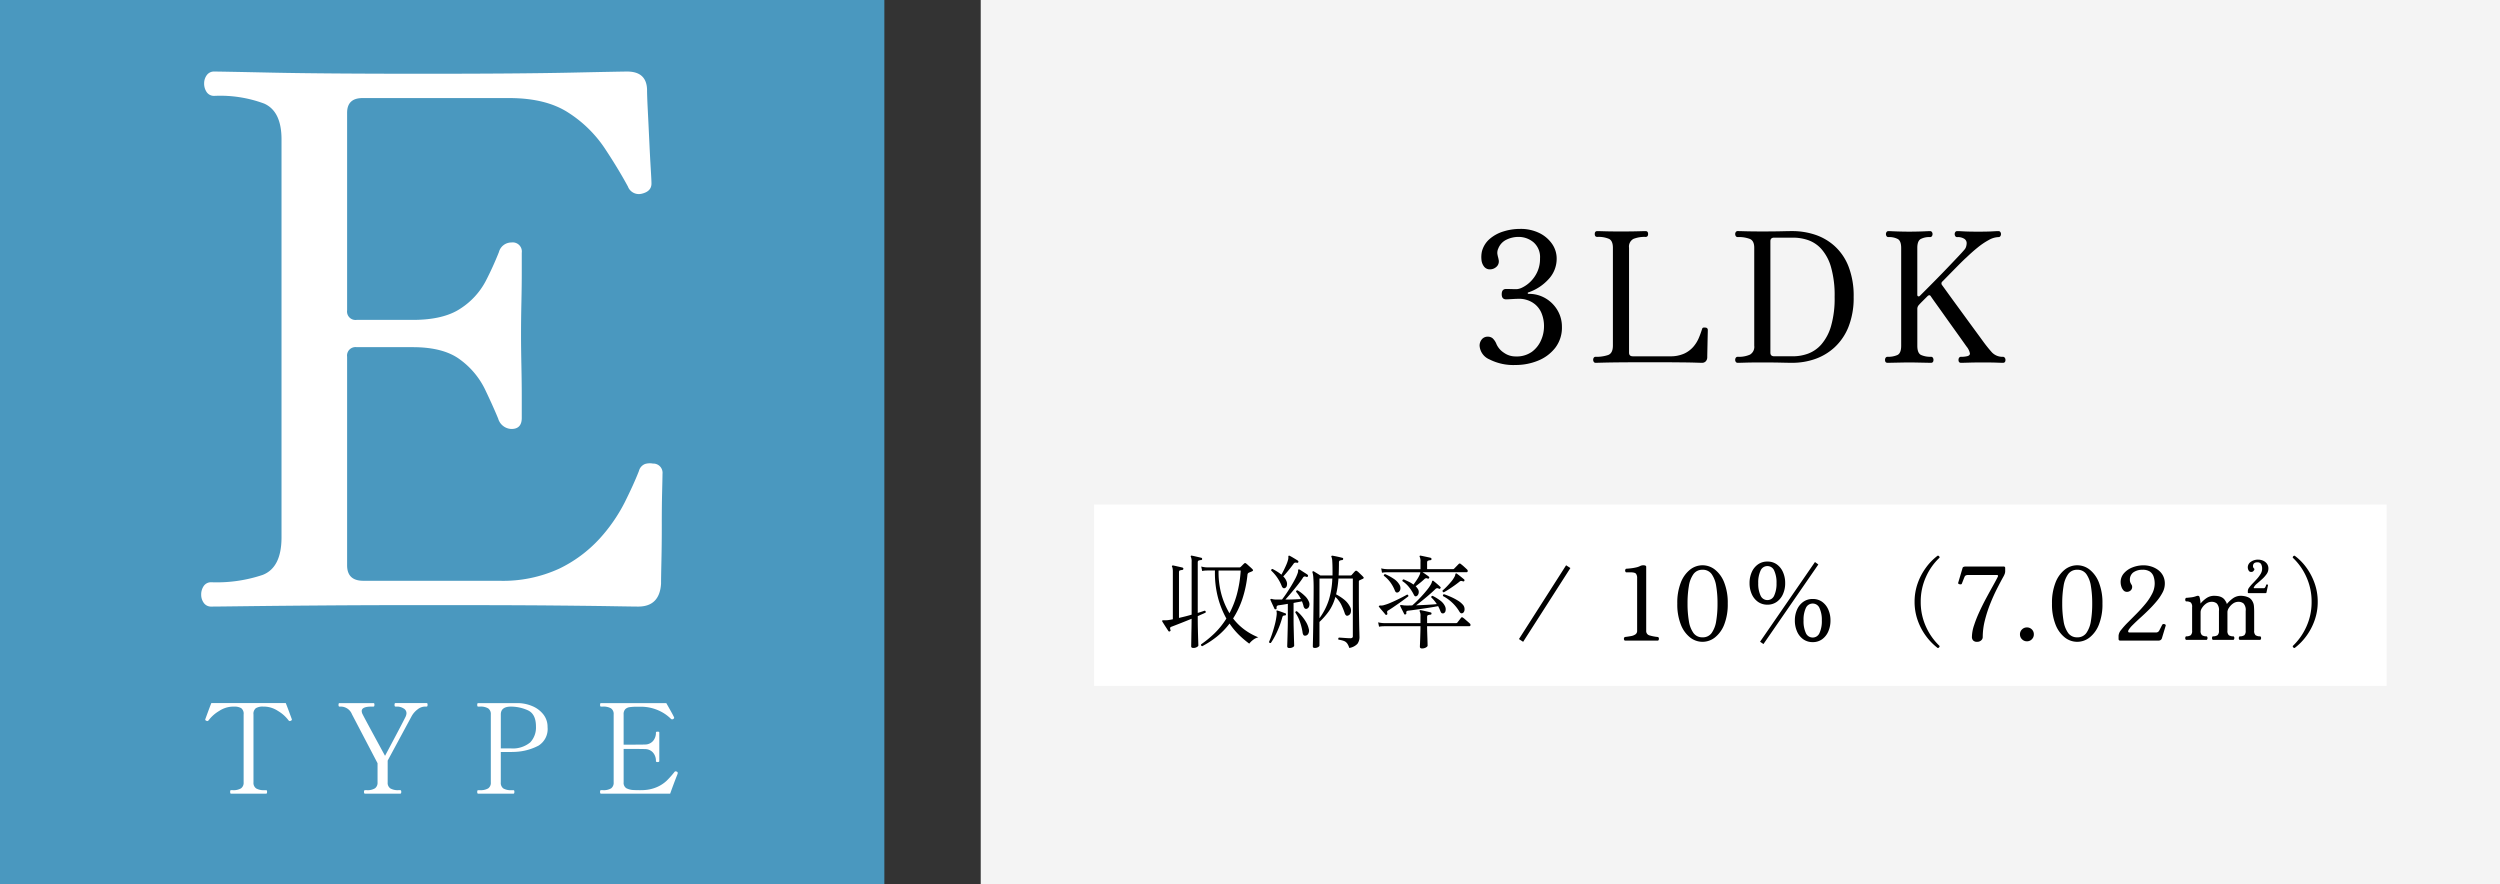 <svg xmlns="http://www.w3.org/2000/svg" width="441" height="156" viewBox="0 0 441 156"><rect x="0" y="0" width="441" height="156" fill="#333333" stroke="none"/><g transform="translate(-21043 -3014)"><rect width="228" height="32" transform="translate(21236 3103)" fill="#fff"/><path d="M0,0H268V156H0Z" transform="translate(21216 3014)" fill="#f4f4f4"/><rect width="156" height="156" transform="translate(21043 3014)" fill="#4a98bf"/><rect width="228" height="32" transform="translate(21236 3103)" fill="#fff"/><path d="M-40.69,0a1.556,1.556,0,0,1-1.365-.65,2.44,2.44,0,0,1-.455-1.43,2.651,2.651,0,0,1,.455-1.56,1.556,1.556,0,0,1,1.365-.65,25.41,25.41,0,0,0,9.035-1.3q3.315-1.3,3.315-6.63v-70.2q0-4.94-3.055-6.305A22.235,22.235,0,0,0-40.17-90.09a1.556,1.556,0,0,1-1.365-.65,2.651,2.651,0,0,1-.455-1.56,2.44,2.44,0,0,1,.455-1.43,1.556,1.556,0,0,1,1.365-.65q1.04,0,10.27.195t26.65.195q16.64,0,25.805-.195T32.63-94.38q3.38,0,3.51,3.12,0,1.17.13,3.7t.26,5.33q.13,2.8.26,4.94t.13,2.665q0,1.43-1.82,1.82a2.063,2.063,0,0,1-2.34-1.3q-1.69-3.12-4.1-6.76A21.89,21.89,0,0,0,22.3-87.1Q18.33-89.7,11.83-89.7H-14.04q-2.73,0-2.73,2.6v34.84a1.494,1.494,0,0,0,1.69,1.69H-5.2q5.46,0,8.45-2.015A12.92,12.92,0,0,0,7.67-57.4a55.823,55.823,0,0,0,2.34-5.135,2.274,2.274,0,0,1,2.21-1.69,1.609,1.609,0,0,1,1.82,1.82q0,.91,0,3.38t-.065,5.4Q13.91-50.7,13.91-48.1q0,2.47.065,5.59t.065,5.655q0,2.535,0,3.575,0,1.95-1.82,1.95a2.52,2.52,0,0,1-2.34-1.82q-.91-2.21-2.34-5.2a14.163,14.163,0,0,0-4.355-5.2Q.26-45.76-5.2-45.76h-9.88a1.494,1.494,0,0,0-1.69,1.69V-7.28q0,2.73,2.86,2.73H10.01A23.711,23.711,0,0,0,20.67-6.7a23.45,23.45,0,0,0,7.085-5.265,29.122,29.122,0,0,0,4.42-6.37q1.625-3.25,2.535-5.59a1.782,1.782,0,0,1,1.1-1.235,2.942,2.942,0,0,1,1.365-.065,1.629,1.629,0,0,1,1.69,1.82q0,.52-.065,3.12T38.74-14.3q0,3.38-.065,6.24T38.61-4.03Q38.35,0,34.58,0q-.78,0-4.55-.065T18.525-.2Q10.79-.26-2.08-.26q-10.79,0-19.175.065t-13.455.13Q-39.78,0-40.69,0Z" transform="translate(21121 3121)" fill="#fff"/><path d="M-37.268,0Q-37.4,0-37.4-.33q0-.286.132-.286h.33a2.6,2.6,0,0,0,1.452-.319A1.2,1.2,0,0,0-35.024-2V-13.97a1.228,1.228,0,0,0-.429-1.111,2.365,2.365,0,0,0-1.265-.275q-.33,0-.55.022a4.559,4.559,0,0,0-2.057.737,6.346,6.346,0,0,0-1.859,1.639.353.353,0,0,1-.242.154.355.355,0,0,1-.154-.044q-.22-.088-.22-.2l.022-.11.473-1.287q.319-.869.583-1.529h13.134q.264.66.583,1.529l.473,1.287.022.11q0,.11-.22.2a.354.354,0,0,1-.154.044.353.353,0,0,1-.242-.154A6.347,6.347,0,0,0-28.985-14.6a4.559,4.559,0,0,0-2.057-.737,5.284,5.284,0,0,0-.55-.022,2.282,2.282,0,0,0-1.276.286,1.247,1.247,0,0,0-.418,1.1V-2a1.188,1.188,0,0,0,.473,1.078,2.681,2.681,0,0,0,1.441.308h.33q.154,0,.154.286,0,.33-.154.33Zm23.65,0q-.176,0-.176-.308t.176-.308h.33a2.472,2.472,0,0,0,1.441-.33A1.221,1.221,0,0,0-11.4-2V-5.368l-4.51-8.624a2.138,2.138,0,0,0-1.87-1.364h-.352q-.154,0-.154-.308t.154-.308h6.006a.139.139,0,0,1,.143.077.616.616,0,0,1,.033.231q0,.308-.176.308h-.352q-1.716,0-1.716.792a1.391,1.391,0,0,0,.176.594q.286.594,3.938,7.3,2.97-5.566,3.608-6.864a1.681,1.681,0,0,0,.176-.638.963.963,0,0,0-.55-.88,2.131,2.131,0,0,0-1.034-.308H-8.25q-.154,0-.154-.308t.154-.308h5.5a.139.139,0,0,1,.143.077.616.616,0,0,1,.033.231q0,.308-.176.308h-.33a2.175,2.175,0,0,0-1.243.484,3.787,3.787,0,0,0-1.111,1.3L-9.614-5.83V-2A1.188,1.188,0,0,0-9.141-.924a2.63,2.63,0,0,0,1.419.308h.33q.176,0,.176.308T-7.392,0Zm26.95-15.972a6.733,6.733,0,0,1,2.585.539,4.818,4.818,0,0,1,1.936,1.463,3.51,3.51,0,0,1,.737,2.222,3.447,3.447,0,0,1-1.617,3.289A9.74,9.74,0,0,1,12.848-7.37q-.286.022-1.254.022H10.34V-2a1.225,1.225,0,0,0,.44,1.078,2.605,2.605,0,0,0,1.452.308h.352q.154,0,.154.286,0,.33-.154.33H6.336q-.154,0-.154-.308t.154-.308h.352A2.63,2.63,0,0,0,8.107-.924,1.188,1.188,0,0,0,8.58-2V-13.97a1.2,1.2,0,0,0-.462-1.067,2.548,2.548,0,0,0-1.43-.319H6.336q-.154,0-.154-.308t.154-.308h7ZM12.056-7.986a4.82,4.82,0,0,0,3.476-1.056,3.822,3.822,0,0,0,1.012-2.794q0-2.244-1.463-2.882a7.292,7.292,0,0,0-2.937-.638q-1.8,0-1.8,1.386v5.984h1.716Zm29.3,4.092a.259.259,0,0,1,.2.264,1.546,1.546,0,0,1-.11.352Q40.854-1.782,40.216,0H28.006q-.154,0-.154-.308t.154-.308h.352A2.54,2.54,0,0,0,29.8-.935,1.216,1.216,0,0,0,30.25-2V-13.97a1.188,1.188,0,0,0-.473-1.078,2.63,2.63,0,0,0-1.419-.308h-.352q-.154,0-.154-.308t.154-.308H39.534q.374.66.781,1.386t.583,1.1a.245.245,0,0,1,.022.11q0,.11-.176.22a.313.313,0,0,1-.176.044.3.3,0,0,1-.22-.088,7.27,7.27,0,0,0-2.354-1.551A7.637,7.637,0,0,0,35-15.334h-.55a9.428,9.428,0,0,0-1.386.077,1.356,1.356,0,0,0-.77.363,1.268,1.268,0,0,0-.286.924v5.324h1.98q1.342,0,1.76-.022a1.872,1.872,0,0,0,1.441-.616,2.2,2.2,0,0,0,.517-1.5q0-.154.286-.154a.616.616,0,0,1,.231.033.121.121,0,0,1,.077.121v5.038q0,.176-.308.176-.286,0-.286-.176a2.2,2.2,0,0,0-.517-1.5,1.872,1.872,0,0,0-1.441-.616q-.418-.022-1.76-.022H32.01V-2a1.117,1.117,0,0,0,.462,1.034,3.057,3.057,0,0,0,1.43.33q.286.022.99.022.528,0,.77-.022a6.638,6.638,0,0,0,2.332-.572,5.991,5.991,0,0,0,1.6-1.067,16.391,16.391,0,0,0,1.4-1.573.209.209,0,0,1,.176-.088A.7.7,0,0,1,41.36-3.894Z" transform="translate(21121 3154)" fill="#fff"/><path d="M-39.552.384a9.307,9.307,0,0,1-4.64-.992,2.834,2.834,0,0,1-1.728-2.4,1.74,1.74,0,0,1,.384-1.12,1.313,1.313,0,0,1,1.088-.48,1.273,1.273,0,0,1,.832.288A2.729,2.729,0,0,1-42.944-3.3a3.5,3.5,0,0,0,1.28,1.5,3.661,3.661,0,0,0,.976.5,3.571,3.571,0,0,0,1.136.176,4.618,4.618,0,0,0,2.88-.832A4.978,4.978,0,0,0-35.072-4a5.945,5.945,0,0,0,.512-2.3,5.98,5.98,0,0,0-.464-2.528,4.007,4.007,0,0,0-1.152-1.52,4.3,4.3,0,0,0-1.392-.736,4.393,4.393,0,0,0-1.216-.208q-.608,0-1.408.048t-1.056.048q-.768,0-.768-.9,0-.928.768-.928.352,0,.9.016t.992.016a2.673,2.673,0,0,0,1.024-.32A5.4,5.4,0,0,0-36.96-14.3a5.822,5.822,0,0,0,1.2-1.7,5.528,5.528,0,0,0,.5-2.432,3.447,3.447,0,0,0-1.152-2.832,4.07,4.07,0,0,0-2.656-.944,4.82,4.82,0,0,0-2.1.48,2.88,2.88,0,0,0-1.456,1.568,1.779,1.779,0,0,0-.16.944,5.591,5.591,0,0,0,.16.72q.032.16.064.3a1.256,1.256,0,0,1,.032.272,1.262,1.262,0,0,1-.5,1.056,1.675,1.675,0,0,1-1.04.384,1.278,1.278,0,0,1-1.056-.48,2.278,2.278,0,0,1-.464-1.2,4.711,4.711,0,0,1,.08-1.488,4.336,4.336,0,0,1,1.36-2.192,6.7,6.7,0,0,1,2.432-1.328,9.7,9.7,0,0,1,2.928-.448,7.438,7.438,0,0,1,3.424.736,5.84,5.84,0,0,1,2.24,1.92,4.534,4.534,0,0,1,.8,2.592,5.244,5.244,0,0,1-1.44,3.632,8.486,8.486,0,0,1-3.552,2.32q-.128.032-.112.144t.176.112a5.713,5.713,0,0,1,2.96.784,5.894,5.894,0,0,1,2.112,2.112,5.653,5.653,0,0,1,.784,2.928,5.818,5.818,0,0,1-1.168,3.68A7.248,7.248,0,0,1-35.6-.384,10.311,10.311,0,0,1-39.552.384ZM-25.472,0a.352.352,0,0,1-.3-.16.653.653,0,0,1-.112-.384A.6.6,0,0,1-25.776-.9a.352.352,0,0,1,.3-.16,6.393,6.393,0,0,0,2.24-.32q.832-.32.832-1.664V-20.288q0-1.216-.672-1.568a4.679,4.679,0,0,0-2.08-.352q-.448,0-.448-.512t.448-.512q.256,0,1.36.032t2.8.032q1.728,0,2.928-.032t1.424-.032q.448,0,.448.512t-.448.512a5.269,5.269,0,0,0-2.144.352,1.54,1.54,0,0,0-.768,1.568v18.5q0,.64.672.64h6.528a5.892,5.892,0,0,0,2.5-.464A4.78,4.78,0,0,0-8.24-2.8a5.833,5.833,0,0,0,.976-1.552A16.013,16.013,0,0,0-6.688-5.92q.064-.256.24-.288a1.066,1.066,0,0,1,.368,0,.4.4,0,0,1,.416.448q0,.128-.016.768T-5.712-3.52q-.016.832-.032,1.536t-.016.992a1.063,1.063,0,0,1-.24.7A.884.884,0,0,1-6.72,0q-.192,0-1.168-.032T-10.816-.08Q-12.768-.1-15.968-.1q-2.624,0-4.688.016t-3.328.048Q-25.248,0-25.472,0ZM-.384,0A.383.383,0,0,1-.72-.16.6.6,0,0,1-.832-.512.653.653,0,0,1-.72-.9a.383.383,0,0,1,.336-.16,4.861,4.861,0,0,0,2.16-.384,1.589,1.589,0,0,0,.752-1.568v-17.28q0-1.216-.752-1.552a5.473,5.473,0,0,0-2.16-.336.383.383,0,0,1-.336-.16.653.653,0,0,1-.112-.384.6.6,0,0,1,.112-.352.383.383,0,0,1,.336-.16q.256,0,1.376.032t2.944.032q2.144,0,3.376-.032t1.936-.032a12.758,12.758,0,0,1,3.968.624,9.714,9.714,0,0,1,3.472,2,9.561,9.561,0,0,1,2.464,3.6,14.213,14.213,0,0,1,.912,5.392,13.8,13.8,0,0,1-.912,5.28A9.886,9.886,0,0,1,16.688-2.72,9.879,9.879,0,0,1,13.216-.656,12.189,12.189,0,0,1,9.248,0q-.7,0-1.968-.032T3.9-.064q-1.856,0-2.9.032T-.384,0ZM6.048-1.152h3.36a7.69,7.69,0,0,0,2.608-.464,5.812,5.812,0,0,0,2.352-1.632,8.539,8.539,0,0,0,1.7-3.2,17.521,17.521,0,0,0,.64-5.168,18.09,18.09,0,0,0-.64-5.28,8.218,8.218,0,0,0-1.7-3.184,5.641,5.641,0,0,0-2.352-1.568,8.2,8.2,0,0,0-2.608-.432H6.048q-.672,0-.672.64V-1.792Q5.376-1.152,6.048-1.152ZM26.048,0Q25.6,0,25.6-.512A.653.653,0,0,1,25.712-.9a.383.383,0,0,1,.336-.16,4.01,4.01,0,0,0,1.744-.32q.656-.32.656-1.632V-20.256q0-1.216-.576-1.568a3.219,3.219,0,0,0-1.664-.352.383.383,0,0,1-.336-.16.653.653,0,0,1-.112-.384.6.6,0,0,1,.112-.352.383.383,0,0,1,.336-.16q.16,0,.848.032t1.5.048q.816.016,1.3.016.512,0,1.328-.016t1.5-.048q.688-.032.848-.032a.383.383,0,0,1,.336.16.6.6,0,0,1,.112.352.653.653,0,0,1-.112.384.383.383,0,0,1-.336.16,3.219,3.219,0,0,0-1.664.352q-.576.352-.576,1.568V-12q0,.224.16.272a.273.273,0,0,0,.288-.08l1.04-1.04q.784-.784,1.824-1.84t2.08-2.144q1.04-1.088,1.84-1.936t1.088-1.2a1.376,1.376,0,0,0,.3-.56A2.322,2.322,0,0,0,40-21.12a.9.9,0,0,0-.416-.752,2.111,2.111,0,0,0-1.248-.3.383.383,0,0,1-.336-.16.653.653,0,0,1-.112-.384A.6.6,0,0,1,38-23.072a.383.383,0,0,1,.336-.16q.32,0,1.184.048t2.5.048q1.664,0,2.464-.048t1.12-.048a.383.383,0,0,1,.336.16.6.6,0,0,1,.112.352.653.653,0,0,1-.112.384.383.383,0,0,1-.336.16,3.7,3.7,0,0,0-1.7.512,12.522,12.522,0,0,0-1.968,1.328Q40.928-19.52,40-18.624q-.512.448-1.648,1.6t-2.608,2.656a.451.451,0,0,0-.1.64q.192.256.848,1.168t1.568,2.16q.912,1.248,1.856,2.544t1.744,2.384q.8,1.088,1.216,1.664.768,1.056,1.52,1.9a2.542,2.542,0,0,0,2,.848.394.394,0,0,1,.32.16.6.6,0,0,1,.128.384Q46.848,0,46.4,0q-.32,0-1.136-.032t-2.48-.032q-1.376,0-2.4.032T39.008,0q-.448,0-.448-.512A.653.653,0,0,1,38.672-.9a.383.383,0,0,1,.336-.16,4.082,4.082,0,0,0,1.152-.128q.416-.128.416-.448a2.731,2.731,0,0,0-.608-1.248q-.224-.32-.848-1.2T37.68-6.1q-.816-1.136-1.632-2.288t-1.472-2.064q-.656-.912-.912-1.3-.224-.352-.608.032l-.864.864q-.448.448-.608.64a1,1,0,0,0-.288.736v6.464q0,1.312.656,1.632a4.01,4.01,0,0,0,1.744.32.383.383,0,0,1,.336.16.653.653,0,0,1,.112.384Q34.144,0,33.7,0q-.192,0-.928-.016L31.2-.048q-.832-.016-1.344-.016-.48,0-1.312.016l-1.552.032Q26.272,0,26.048,0Z" transform="translate(21349.92 3078)"/><path d="M-100.611.99q-.27-.09-.2-.324A19.3,19.3,0,0,0-98.5-1.224a13.761,13.761,0,0,0,2.151-2.664,16.084,16.084,0,0,1-1.467-3.645,17.2,17.2,0,0,1-.549-4.833h-1.3l-.3.009a3.993,3.993,0,0,0-.657.081l-.162-.792a3.71,3.71,0,0,0,.783.144l.333.018h5.634a.275.275,0,0,0,.2-.09,3.945,3.945,0,0,0,.3-.288q.189-.2.315-.306a.23.23,0,0,1,.342-.018,3.2,3.2,0,0,1,.333.279q.225.207.459.414a3.352,3.352,0,0,1,.324.315q.252.234-.054.378a3,3,0,0,1-.288.126q-.144.054-.27.108a.513.513,0,0,0-.162.117.539.539,0,0,0-.09.225,19.8,19.8,0,0,1-.909,4.32,15.3,15.3,0,0,1-1.629,3.42,9.936,9.936,0,0,0,2.214,2.124A10.873,10.873,0,0,0-90.711-.576a2.348,2.348,0,0,0-.936.459,3.287,3.287,0,0,0-.666.657A17.906,17.906,0,0,1-94.023-.9a12.678,12.678,0,0,1-1.764-2.106,13.287,13.287,0,0,1-2.232,2.3A16.207,16.207,0,0,1-100.611.99Zm-1.566.306q-.378,0-.378-.288,0-.072.009-.513t.018-1.134q.009-.693.027-1.521t.018-1.692q-.972.4-1.944.783t-1.6.621a.347.347,0,0,0-.234.171.54.54,0,0,0,.054.387.186.186,0,0,1-.108.252.175.175,0,0,1-.252-.036q-.108-.162-.315-.477t-.423-.657l-.342-.54q-.054-.126-.018-.18.054-.072.288-.054h.252q.162,0,.378-.018.45-.054.954-.162v-8.406a3.2,3.2,0,0,0-.036-.531.92.92,0,0,0-.09-.3q-.072-.126,0-.2.036-.054.18-.054.18.036.5.108l.639.144q.324.072.522.126a.21.21,0,0,1,.144.216.218.218,0,0,1-.2.2,2.1,2.1,0,0,0-.387.072q-.189.054-.189.342V-4q.558-.126,1.125-.27t1.107-.306V-13.9a1.894,1.894,0,0,0-.126-.846.154.154,0,0,1,0-.2q.036-.072.18-.036.2.036.513.108l.63.144q.315.072.513.126.144.018.144.216a.178.178,0,0,1-.2.18,1.709,1.709,0,0,0-.387.081q-.189.063-.189.333v8.91q.378-.108.693-.216t.549-.18a.242.242,0,0,1,.144.342q-.252.126-.612.279t-.774.351q0,1.26.027,2.394t.054,1.881q.027.747.027.891,0,.126-.252.279A1.2,1.2,0,0,1-102.177,1.3Zm6.372-6.12a16.2,16.2,0,0,0,1.3-3.3,21.086,21.086,0,0,0,.684-4.239h-3.906A14.828,14.828,0,0,0-97.2-8.073,13.586,13.586,0,0,0-95.805-4.824Zm15.03,6.12q-.324,0-.324-.288,0-.09.018-.774t.036-1.773q.018-1.089.036-2.421t.036-2.736q.018-1.4.018-2.7,0-.972-.054-1.665a4.265,4.265,0,0,0-.144-.945.122.122,0,0,1,.018-.18.163.163,0,0,1,.216-.018q.18.108.558.342t.594.378h2.142v-.738q0-1.17-.045-1.764a2.289,2.289,0,0,0-.135-.756q-.072-.108,0-.18a.177.177,0,0,1,.18-.054q.324.054.873.171t.855.207q.18.018.144.216a.178.178,0,0,1-.2.18,1.556,1.556,0,0,0-.36.081q-.18.063-.18.333,0,1.242-.054,2.3h2.052a.321.321,0,0,0,.234-.072q.108-.126.3-.342t.315-.342a.26.26,0,0,1,.378,0,2.763,2.763,0,0,1,.324.279l.432.414a3.71,3.71,0,0,1,.288.3q.234.216-.072.36-.126.054-.261.117t-.279.135a.175.175,0,0,0-.108.072.487.487,0,0,0-.036.234v2.88q0,1.152.018,2.3t.036,2.106q.018.963.036,1.593t.018.774a1.98,1.98,0,0,1-.369,1.26,2.543,2.543,0,0,1-1.431.72,2.711,2.711,0,0,0-.369-.8A1.284,1.284,0,0,0-75.6.072a4.255,4.255,0,0,0-.963-.234.218.218,0,0,1-.045-.2.278.278,0,0,1,.1-.162q.2,0,.576.027l.774.054q.4.027.63.027A.648.648,0,0,0-74.142-.5a.4.4,0,0,0,.1-.315V-10.944h-2.538q-.054.81-.162,1.5t-.252,1.287a9.132,9.132,0,0,1,1.377.891,3.923,3.923,0,0,1,1.053,1.251,1.34,1.34,0,0,1,.171,1,.732.732,0,0,1-.495.6.36.36,0,0,1-.324-.009.812.812,0,0,1-.27-.441,14.131,14.131,0,0,0-.6-1.467A4.958,4.958,0,0,0-77.121-7.7a8.185,8.185,0,0,1-1.143,2.511,12.888,12.888,0,0,1-1.665,1.9V.882q0,.126-.243.27A1.165,1.165,0,0,1-80.775,1.3Zm-4.464.018q-.378,0-.378-.324,0-.072.018-.576t.036-1.233l.036-1.458q.018-.729.018-1.269V-6.48q-.936.162-1.62.252a.369.369,0,0,0-.36.468.19.19,0,0,1-.126.234q-.2.036-.252-.09-.072-.162-.207-.45t-.27-.585l-.225-.5q-.054-.126.036-.18a.471.471,0,0,1,.27,0,.953.953,0,0,0,.225.054q.135.018.315.036h1.188q.342-.432.747-1.035t.81-1.26q.4-.657.729-1.278a7.734,7.734,0,0,0,.486-1.107,1.219,1.219,0,0,0,.072-.441.173.173,0,0,1,.072-.189.194.194,0,0,1,.18.018q.162.09.432.27t.549.351a4.981,4.981,0,0,1,.441.3.235.235,0,0,1,.054.27.194.194,0,0,1-.252.108.735.735,0,0,0-.36-.072.406.406,0,0,0-.27.216q-.36.558-.9,1.242t-1.116,1.368q-.576.684-1.08,1.242.7,0,1.44-.027t1.3-.063A5.765,5.765,0,0,0-84.051-8.6q0-.27.252-.27a6.377,6.377,0,0,1,1.233.936,2.911,2.911,0,0,1,.783,1.1,1.127,1.127,0,0,1,.027.8.676.676,0,0,1-.4.423.4.4,0,0,1-.333-.036.809.809,0,0,1-.261-.486,5.589,5.589,0,0,0-.27-.792q-.324.072-.693.135t-.783.153v3.06q0,.522.018,1.242t.036,1.422q.018.7.036,1.2t.018.6q0,.162-.27.3A1.271,1.271,0,0,1-85.239,1.314Zm5.31-5.256a11.241,11.241,0,0,0,1.656-3.231,14.71,14.71,0,0,0,.612-3.771h-2.268ZM-85.995-9.27a.4.4,0,0,1-.333,0,.729.729,0,0,1-.261-.36,7.436,7.436,0,0,0-1.854-2.718q-.036-.252.234-.288.414.216.819.468a6.436,6.436,0,0,1,.747.54q.2-.342.432-.81t.441-.954a5.5,5.5,0,0,0,.3-.864,1.463,1.463,0,0,0,.054-.477q-.018-.189.054-.225a.162.162,0,0,1,.18,0q.252.126.711.4t.729.45a.225.225,0,0,1,.09.252.186.186,0,0,1-.252.126,1.017,1.017,0,0,0-.324-.018.409.409,0,0,0-.27.2q-.4.558-.918,1.188t-.9,1.044a2.291,2.291,0,0,1,.558.81,1.237,1.237,0,0,1,.081.8A.616.616,0,0,1-85.995-9.27ZM-88.5.414q-.27.072-.324-.18.252-.576.522-1.368t.5-1.683a11.723,11.723,0,0,0,.324-1.737,2.443,2.443,0,0,0,.009-.351,1.251,1.251,0,0,0-.027-.207q-.036-.126,0-.162.036-.054.162-.018h.018q.252.072.675.225t.693.261a.123.123,0,0,1,.108.09.292.292,0,0,1,0,.144q-.036.144-.234.144a.5.5,0,0,0-.243.054.481.481,0,0,0-.171.288,15.877,15.877,0,0,1-.846,2.367A13.347,13.347,0,0,1-88.5.414Zm6.012-1.278A.326.326,0,0,1-82.764-1a1.2,1.2,0,0,1-.153-.5,10.569,10.569,0,0,0-.432-1.746,6.885,6.885,0,0,0-.846-1.71.264.264,0,0,1,.108-.189.181.181,0,0,1,.18-.027,6.031,6.031,0,0,1,.846.828,7.435,7.435,0,0,1,.774,1.089,3.965,3.965,0,0,1,.468,1.179,1.117,1.117,0,0,1-.081.864A.649.649,0,0,1-82.485-.864ZM-62.7-7.9q-.378.27-.594-.216a7.707,7.707,0,0,0-.828-1.3,4.874,4.874,0,0,0-1.17-1.071.241.241,0,0,1,.234-.306q.45.2.891.414a4.913,4.913,0,0,1,.819.5q.288-.378.621-.882a5.031,5.031,0,0,0,.477-.864.92.92,0,0,0,.09-.252q.018-.108.036-.18h-5.814l-.3.009a3.992,3.992,0,0,0-.657.081l-.144-.774a4.457,4.457,0,0,0,.774.126l.324.018h5.832v-1.3a1.757,1.757,0,0,0-.126-.846.154.154,0,0,1,0-.2q.036-.072.18-.036.2.036.531.108l.675.144q.342.072.54.126a.223.223,0,0,1,.144.234.178.178,0,0,1-.2.18,1.709,1.709,0,0,0-.387.081q-.189.063-.189.333v1.17h4.572a.275.275,0,0,0,.2-.09l.81-.828a.228.228,0,0,1,.324-.018,7.372,7.372,0,0,1,.621.513q.369.333.531.495a.327.327,0,0,1,.1.315.186.186,0,0,1-.189.153h-7.776q.252.162.594.4t.522.387a.156.156,0,0,1,.072.126.222.222,0,0,1-.036.126.184.184,0,0,1-.27.072.513.513,0,0,0-.3-.045.7.7,0,0,0-.279.171q-.342.324-.756.657t-.756.585q.09.09.18.2a2.532,2.532,0,0,1,.162.216.952.952,0,0,1,.189.756A.818.818,0,0,1-62.7-7.9Zm.864,9.288q-.378,0-.378-.324,0-.072.018-.459t.036-.954q.018-.567.036-1.152t.018-1.035h-6.354l-.3.009a3.993,3.993,0,0,0-.657.081l-.162-.774a4.816,4.816,0,0,0,.792.126l.324.018h6.354V-4.284a1.757,1.757,0,0,0-.126-.846.154.154,0,0,1,0-.2.247.247,0,0,1,.18-.036q.2.036.531.108t.675.153q.342.081.54.135.144.018.144.216a.178.178,0,0,1-.2.18,1.709,1.709,0,0,0-.387.081q-.189.063-.189.333v1.08h5.076a.331.331,0,0,0,.27-.108q.108-.144.333-.432t.315-.4q.126-.18.342-.018a3.11,3.11,0,0,1,.378.3q.234.207.477.414t.351.315a.32.32,0,0,1,.108.306.185.185,0,0,1-.2.162h-7.452q0,.45.018,1.008t.036,1.071q.018.513.027.882t.009.477q0,.144-.288.315A1.352,1.352,0,0,1-61.839,1.386Zm-2.9-6.012q-.18.072-.252-.072-.072-.162-.207-.423t-.27-.531l-.207-.414q-.108-.144.018-.18a.908.908,0,0,1,.378,0q.108.018.27.036a3.47,3.47,0,0,0,.378.018h.468q.27,0,.594-.018.306-.252.765-.7t.954-.99q.495-.54.927-1.08a6.75,6.75,0,0,0,.666-.972,1.872,1.872,0,0,0,.171-.432.217.217,0,0,1,.117-.18.132.132,0,0,1,.162.054q.216.162.594.486t.594.54a.166.166,0,0,1,.018.252.184.184,0,0,1-.27.072.714.714,0,0,0-.306-.09.6.6,0,0,0-.342.2q-.468.45-1.071.972t-1.206,1.008q-.6.486-1.089.846.954-.036,1.971-.09t1.683-.126a6.706,6.706,0,0,0-.441-.6A4.592,4.592,0,0,0-60.2-7.6q-.036-.288.234-.288a8.127,8.127,0,0,1,1.305.8,2.606,2.606,0,0,1,.873,1.017,1.259,1.259,0,0,1,.1.828.548.548,0,0,1-.351.432.514.514,0,0,1-.306-.018q-.126-.054-.27-.4a3.668,3.668,0,0,0-.171-.423q-.1-.207-.207-.423-.486.09-1.179.207t-1.449.225l-1.44.207q-.684.1-1.17.153a.6.6,0,0,0-.3.09q-.1.072-.081.324A.18.18,0,0,1-64.737-4.626Zm-3.312.054a.159.159,0,0,1-.252-.036q-.126-.162-.342-.414l-.432-.5q-.216-.252-.324-.4-.108-.108-.036-.18a.323.323,0,0,1,.306-.081,1.768,1.768,0,0,0,.648-.1,7.369,7.369,0,0,0,.954-.333q.54-.225,1.116-.5t1.089-.54q.513-.261.855-.459.252.036.216.306-.306.234-.765.576t-.972.7q-.513.36-.99.684t-.819.522a.347.347,0,0,0-.189.2.642.642,0,0,0,.027.306A.188.188,0,0,1-68.049-4.572ZM-54.585-4.9a.5.5,0,0,1-.3.09q-.171,0-.351-.288a7.239,7.239,0,0,0-1.278-1.593,7.253,7.253,0,0,0-1.62-1.161q-.072-.27.18-.324.5.162,1.143.441a10.423,10.423,0,0,1,1.233.639,3.783,3.783,0,0,1,.918.738,1.137,1.137,0,0,1,.324.828A.792.792,0,0,1-54.585-4.9Zm-3.42-3.618a.251.251,0,0,1-.171-.108.259.259,0,0,1-.045-.2q.324-.27.729-.684t.774-.855a4.636,4.636,0,0,0,.549-.783,1.331,1.331,0,0,0,.2-.477.279.279,0,0,1,.108-.225.237.237,0,0,1,.18.054q.18.126.432.324t.486.387q.234.189.36.3a.206.206,0,0,1,.018.27q-.072.126-.27.054a.97.97,0,0,0-.27-.063.476.476,0,0,0-.306.135q-.4.324-.909.684t-1,.675Q-57.627-8.712-58.005-8.514Zm-8.01-.018a.435.435,0,0,1-.333.045q-.171-.045-.279-.333a6.6,6.6,0,0,0-.828-1.494,5.465,5.465,0,0,0-1.116-1.116q-.036-.252.234-.288a9.256,9.256,0,0,1,1.422.765,3.228,3.228,0,0,1,1.08,1.071,1.146,1.146,0,0,1,.18.8A.793.793,0,0,1-66.015-8.532ZM-44,.216l-.738-.486,8.316-13.014.756.486ZM-26.073,0a.4.4,0,0,1-.153-.324.422.422,0,0,1,.153-.306q.594-.072,1.089-.162a1.919,1.919,0,0,0,.792-.306.73.73,0,0,0,.3-.63v-9.306a1.21,1.21,0,0,0-.2-.756q-.2-.252-.99-.252h-.774a.4.4,0,0,1-.153-.324.422.422,0,0,1,.153-.306q.342-.018.828-.072a8.33,8.33,0,0,0,.954-.162,2.881,2.881,0,0,0,.756-.27,1.228,1.228,0,0,1,.576-.108.738.738,0,0,1,.315.063.214.214,0,0,1,.135.207V-1.728a.786.786,0,0,0,.6.819,7.668,7.668,0,0,0,1.5.279.392.392,0,0,1,.144.306A.448.448,0,0,1-20.187,0Zm13.716.216a3.53,3.53,0,0,1-2.2-.774,5.374,5.374,0,0,1-1.629-2.277,9.707,9.707,0,0,1-.621-3.7,9.707,9.707,0,0,1,.621-3.7,5.374,5.374,0,0,1,1.629-2.277,3.53,3.53,0,0,1,2.2-.774,3.53,3.53,0,0,1,2.2.774,5.374,5.374,0,0,1,1.629,2.277,9.707,9.707,0,0,1,.621,3.7,9.707,9.707,0,0,1-.621,3.7A5.374,5.374,0,0,1-10.161-.558,3.53,3.53,0,0,1-12.357.216Zm0-.792a1.886,1.886,0,0,0,1.611-.765,4.942,4.942,0,0,0,.8-2.106,18.119,18.119,0,0,0,.234-3.087,18.119,18.119,0,0,0-.234-3.087,4.942,4.942,0,0,0-.8-2.106,1.886,1.886,0,0,0-1.611-.765,1.892,1.892,0,0,0-1.6.765,4.876,4.876,0,0,0-.81,2.115A18.158,18.158,0,0,0-15-6.534a18.158,18.158,0,0,0,.234,3.078,4.876,4.876,0,0,0,.81,2.115A1.892,1.892,0,0,0-12.357-.576ZM-.909-6.336a2.8,2.8,0,0,1-1.665-.5,3.277,3.277,0,0,1-1.1-1.368,4.66,4.66,0,0,1-.387-1.926,4.705,4.705,0,0,1,.387-1.944,3.277,3.277,0,0,1,1.1-1.368,2.8,2.8,0,0,1,1.665-.5,2.764,2.764,0,0,1,1.656.5,3.3,3.3,0,0,1,1.089,1.368,4.705,4.705,0,0,1,.387,1.944,4.66,4.66,0,0,1-.387,1.926A3.3,3.3,0,0,1,.747-6.84,2.764,2.764,0,0,1-.909-6.336ZM7.083.27a2.8,2.8,0,0,1-1.665-.5,3.267,3.267,0,0,1-1.1-1.377,4.723,4.723,0,0,1-.387-1.935A4.66,4.66,0,0,1,4.32-5.472a3.277,3.277,0,0,1,1.1-1.368,2.8,2.8,0,0,1,1.665-.5,2.764,2.764,0,0,1,1.656.5A3.3,3.3,0,0,1,9.828-5.472a4.66,4.66,0,0,1,.387,1.926,4.723,4.723,0,0,1-.387,1.935A3.3,3.3,0,0,1,8.739-.234,2.764,2.764,0,0,1,7.083.27Zm0-.81a1.285,1.285,0,0,0,1.2-.81,4.963,4.963,0,0,0,.405-2.2A4.9,4.9,0,0,0,8.28-5.733a1.286,1.286,0,0,0-1.2-.8,1.3,1.3,0,0,0-1.215.8,4.9,4.9,0,0,0-.4,2.187,4.963,4.963,0,0,0,.4,2.2A1.3,1.3,0,0,0,7.083-.54ZM-.909-7.146a1.285,1.285,0,0,0,1.2-.81,4.914,4.914,0,0,0,.405-2.178,4.963,4.963,0,0,0-.405-2.2,1.285,1.285,0,0,0-1.2-.81,1.3,1.3,0,0,0-1.215.81,4.963,4.963,0,0,0-.405,2.2,4.914,4.914,0,0,0,.405,2.178A1.3,1.3,0,0,0-.909-7.146Zm-.7,7.758L-2.205.2,7.479-13.86l.594.432ZM29.115,1.3A10.4,10.4,0,0,1,27.072-.792,10.533,10.533,0,0,1,25.6-3.573a9.651,9.651,0,0,1-.549-3.267,9.651,9.651,0,0,1,.549-3.267,10.683,10.683,0,0,1,1.476-2.79,9.9,9.9,0,0,1,2.043-2.079.278.278,0,0,1,.243.081.353.353,0,0,1,.1.261,10.539,10.539,0,0,0-2.4,3.393,10.446,10.446,0,0,0-.927,4.4,10.385,10.385,0,0,0,.927,4.392,10.779,10.779,0,0,0,2.4,3.4.353.353,0,0,1-.1.261A.278.278,0,0,1,29.115,1.3ZM36.1.216a.9.9,0,0,1-.729-.252.907.907,0,0,1-.207-.594,6.74,6.74,0,0,1,.369-2.043,21.559,21.559,0,0,1,.936-2.376q.567-1.233,1.206-2.421t1.188-2.169q.549-.981.855-1.593.18-.342-.2-.342H34.533q-.522,0-.648.288-.09.2-.216.522l-.288.738a.227.227,0,0,1-.225.108.64.64,0,0,1-.306-.072q-.135-.072-.117-.18l.774-2.61a.3.3,0,0,1,.2-.225.986.986,0,0,1,.36-.063h6.678a.255.255,0,0,1,.288.288v.576a1.431,1.431,0,0,1-.063.369,3.2,3.2,0,0,1-.3.639q-.45.81-1.062,2.007T38.421-6.561A23.07,23.07,0,0,0,37.458-3.6a12.16,12.16,0,0,0-.387,2.988.759.759,0,0,1-.279.576A1,1,0,0,1,36.1.216Zm8.766-.09A1.178,1.178,0,0,1,44-.234a1.178,1.178,0,0,1-.36-.864A1.17,1.17,0,0,1,44-1.971a1.194,1.194,0,0,1,.864-.351,1.185,1.185,0,0,1,.873.351,1.185,1.185,0,0,1,.351.873,1.194,1.194,0,0,1-.351.864A1.17,1.17,0,0,1,44.865.126Zm8.874.09a3.53,3.53,0,0,1-2.2-.774,5.374,5.374,0,0,1-1.629-2.277,9.707,9.707,0,0,1-.621-3.7,9.707,9.707,0,0,1,.621-3.7,5.374,5.374,0,0,1,1.629-2.277,3.53,3.53,0,0,1,2.2-.774,3.53,3.53,0,0,1,2.2.774,5.374,5.374,0,0,1,1.629,2.277,9.707,9.707,0,0,1,.621,3.7,9.707,9.707,0,0,1-.621,3.7A5.374,5.374,0,0,1,55.935-.558,3.53,3.53,0,0,1,53.739.216Zm0-.792a1.886,1.886,0,0,0,1.611-.765,4.942,4.942,0,0,0,.8-2.106,18.118,18.118,0,0,0,.234-3.087,18.119,18.119,0,0,0-.234-3.087,4.942,4.942,0,0,0-.8-2.106,1.886,1.886,0,0,0-1.611-.765,1.892,1.892,0,0,0-1.6.765,4.877,4.877,0,0,0-.81,2.115,18.158,18.158,0,0,0-.234,3.078,18.158,18.158,0,0,0,.234,3.078,4.877,4.877,0,0,0,.81,2.115A1.892,1.892,0,0,0,53.739-.576Zm7.6.576a.27.27,0,0,1-.306-.306V-.864a1.8,1.8,0,0,1,.459-1.026,14.206,14.206,0,0,1,1.188-1.323q.729-.729,1.539-1.548t1.539-1.7a9.648,9.648,0,0,0,1.188-1.791,3.952,3.952,0,0,0,.459-1.791,3.855,3.855,0,0,0-.189-1.242,1.726,1.726,0,0,0-.648-.882,2.206,2.206,0,0,0-1.287-.324,2.713,2.713,0,0,0-1.629.45,1.559,1.559,0,0,0-.621,1.35,1.163,1.163,0,0,0,.072.432,2.305,2.305,0,0,0,.2.378.676.676,0,0,1,.126.4.819.819,0,0,1-.27.639.959.959,0,0,1-.666.243.779.779,0,0,1-.6-.27,1.792,1.792,0,0,1-.369-.666,2.545,2.545,0,0,1-.126-.774,2.316,2.316,0,0,1,.567-1.548,3.806,3.806,0,0,1,1.494-1.044,5.313,5.313,0,0,1,2.025-.378,4.483,4.483,0,0,1,1.215.18,4.1,4.1,0,0,1,1.206.567,3.056,3.056,0,0,1,.927,1.008,2.988,2.988,0,0,1,.36,1.521,3.3,3.3,0,0,1-.4,1.521,8.6,8.6,0,0,1-1.062,1.566q-.657.783-1.413,1.53T64.818-3.978q-.729.666-1.278,1.215a4.8,4.8,0,0,0-.765.927q-.144.4.162.4h4.626a.623.623,0,0,0,.63-.306q.108-.2.288-.558t.252-.486a.267.267,0,0,1,.234-.135.471.471,0,0,1,.288.072.191.191,0,0,1,.09.225L68.679-.414a.559.559,0,0,1-.234.315A.646.646,0,0,1,68.1,0ZM72.927-.126a.416.416,0,0,1-.135-.324.45.45,0,0,1,.135-.306,1.344,1.344,0,0,0,.846-.2,1.051,1.051,0,0,0,.234-.81V-5.9a1.048,1.048,0,0,0-.234-.819,1.393,1.393,0,0,0-.846-.189.416.416,0,0,1-.135-.324.45.45,0,0,1,.135-.306q.342-.018.855-.081a3.878,3.878,0,0,0,.855-.189l.189-.063a.6.6,0,0,1,.189-.027.281.281,0,0,1,.306.234,4.274,4.274,0,0,1,.108.513,3.893,3.893,0,0,1,.054.621,5.149,5.149,0,0,1,1.116-1A2.415,2.415,0,0,1,77.931-7.9a4.965,4.965,0,0,1,.594.045,2.2,2.2,0,0,1,.729.234A1.543,1.543,0,0,1,79.875-7a2.184,2.184,0,0,1,.189.324.958.958,0,0,1,.063.234,5.533,5.533,0,0,1,1.188-1.089A2.415,2.415,0,0,1,82.647-7.9a3.735,3.735,0,0,1,.6.063A2.679,2.679,0,0,1,84-7.587,1.469,1.469,0,0,1,84.609-7a1.965,1.965,0,0,1,.3.891q.045.5.045,1.071v3.276a1.026,1.026,0,0,0,.243.81,1.349,1.349,0,0,0,.837.2.392.392,0,0,1,.144.306.448.448,0,0,1-.144.324H82.377a.416.416,0,0,1-.135-.324.45.45,0,0,1,.135-.306,1.344,1.344,0,0,0,.846-.2,1.051,1.051,0,0,0,.234-.81V-5.22a1.707,1.707,0,0,0-.369-1.314A1.35,1.35,0,0,0,82.2-6.84a1.642,1.642,0,0,0-1.017.333,2.7,2.7,0,0,0-.693.747,1.428,1.428,0,0,0-.252.7v3.294a1.051,1.051,0,0,0,.234.81,1.344,1.344,0,0,0,.846.2.392.392,0,0,1,.144.306.448.448,0,0,1-.144.324H77.643a.479.479,0,0,1-.126-.324.417.417,0,0,1,.126-.306,1.386,1.386,0,0,0,.855-.2,1.026,1.026,0,0,0,.243-.81V-5.22a1.707,1.707,0,0,0-.369-1.314,1.35,1.35,0,0,0-.891-.306,1.68,1.68,0,0,0-1.026.333,2.652,2.652,0,0,0-.7.747,1.428,1.428,0,0,0-.252.7v3.294a1.026,1.026,0,0,0,.243.81,1.349,1.349,0,0,0,.837.2.392.392,0,0,1,.144.306.448.448,0,0,1-.144.324ZM83.979-8.37q-.144,0-.144-.126v-.27a1.076,1.076,0,0,1,.252-.612,7.025,7.025,0,0,1,.63-.729q.378-.387.756-.81a5.1,5.1,0,0,0,.63-.864,1.75,1.75,0,0,0,.252-.873,1.673,1.673,0,0,0-.18-.846.707.707,0,0,0-.666-.306.9.9,0,0,0-.558.153.681.681,0,0,0-.2.567.478.478,0,0,0,.18.36.218.218,0,0,1,.027.27,1.037,1.037,0,0,1-.225.27.53.53,0,0,1-.3.072.53.53,0,0,1-.3-.072.824.824,0,0,1-.234-.351,1.182,1.182,0,0,1-.072-.387,1.174,1.174,0,0,1,.513-.954,2.165,2.165,0,0,1,1.359-.4,2.1,2.1,0,0,1,.783.162,1.706,1.706,0,0,1,.693.513,1.415,1.415,0,0,1,.288.927,1.665,1.665,0,0,1-.342.981,5.362,5.362,0,0,1-.81.891q-.468.414-.873.765a2.068,2.068,0,0,0-.531.621q-.09.18.09.18h1.62a.3.3,0,0,0,.27-.144A1.549,1.549,0,0,0,87-9.612a2.343,2.343,0,0,0,.09-.252.2.2,0,0,1,.306.072l-.27,1.3q-.018.126-.234.126ZM92.1,1.3a.277.277,0,0,1-.234-.081.337.337,0,0,1-.108-.261,10.779,10.779,0,0,0,2.4-3.4,10.385,10.385,0,0,0,.927-4.392,10.446,10.446,0,0,0-.927-4.4,10.539,10.539,0,0,0-2.4-3.393.337.337,0,0,1,.108-.261.277.277,0,0,1,.234-.081A9.513,9.513,0,0,1,94.149-12.9a10.841,10.841,0,0,1,1.467,2.79,9.651,9.651,0,0,1,.549,3.267,9.651,9.651,0,0,1-.549,3.267A10.687,10.687,0,0,1,94.149-.792,9.977,9.977,0,0,1,92.1,1.3Z" transform="translate(21355.682 3127)"/></g></svg>